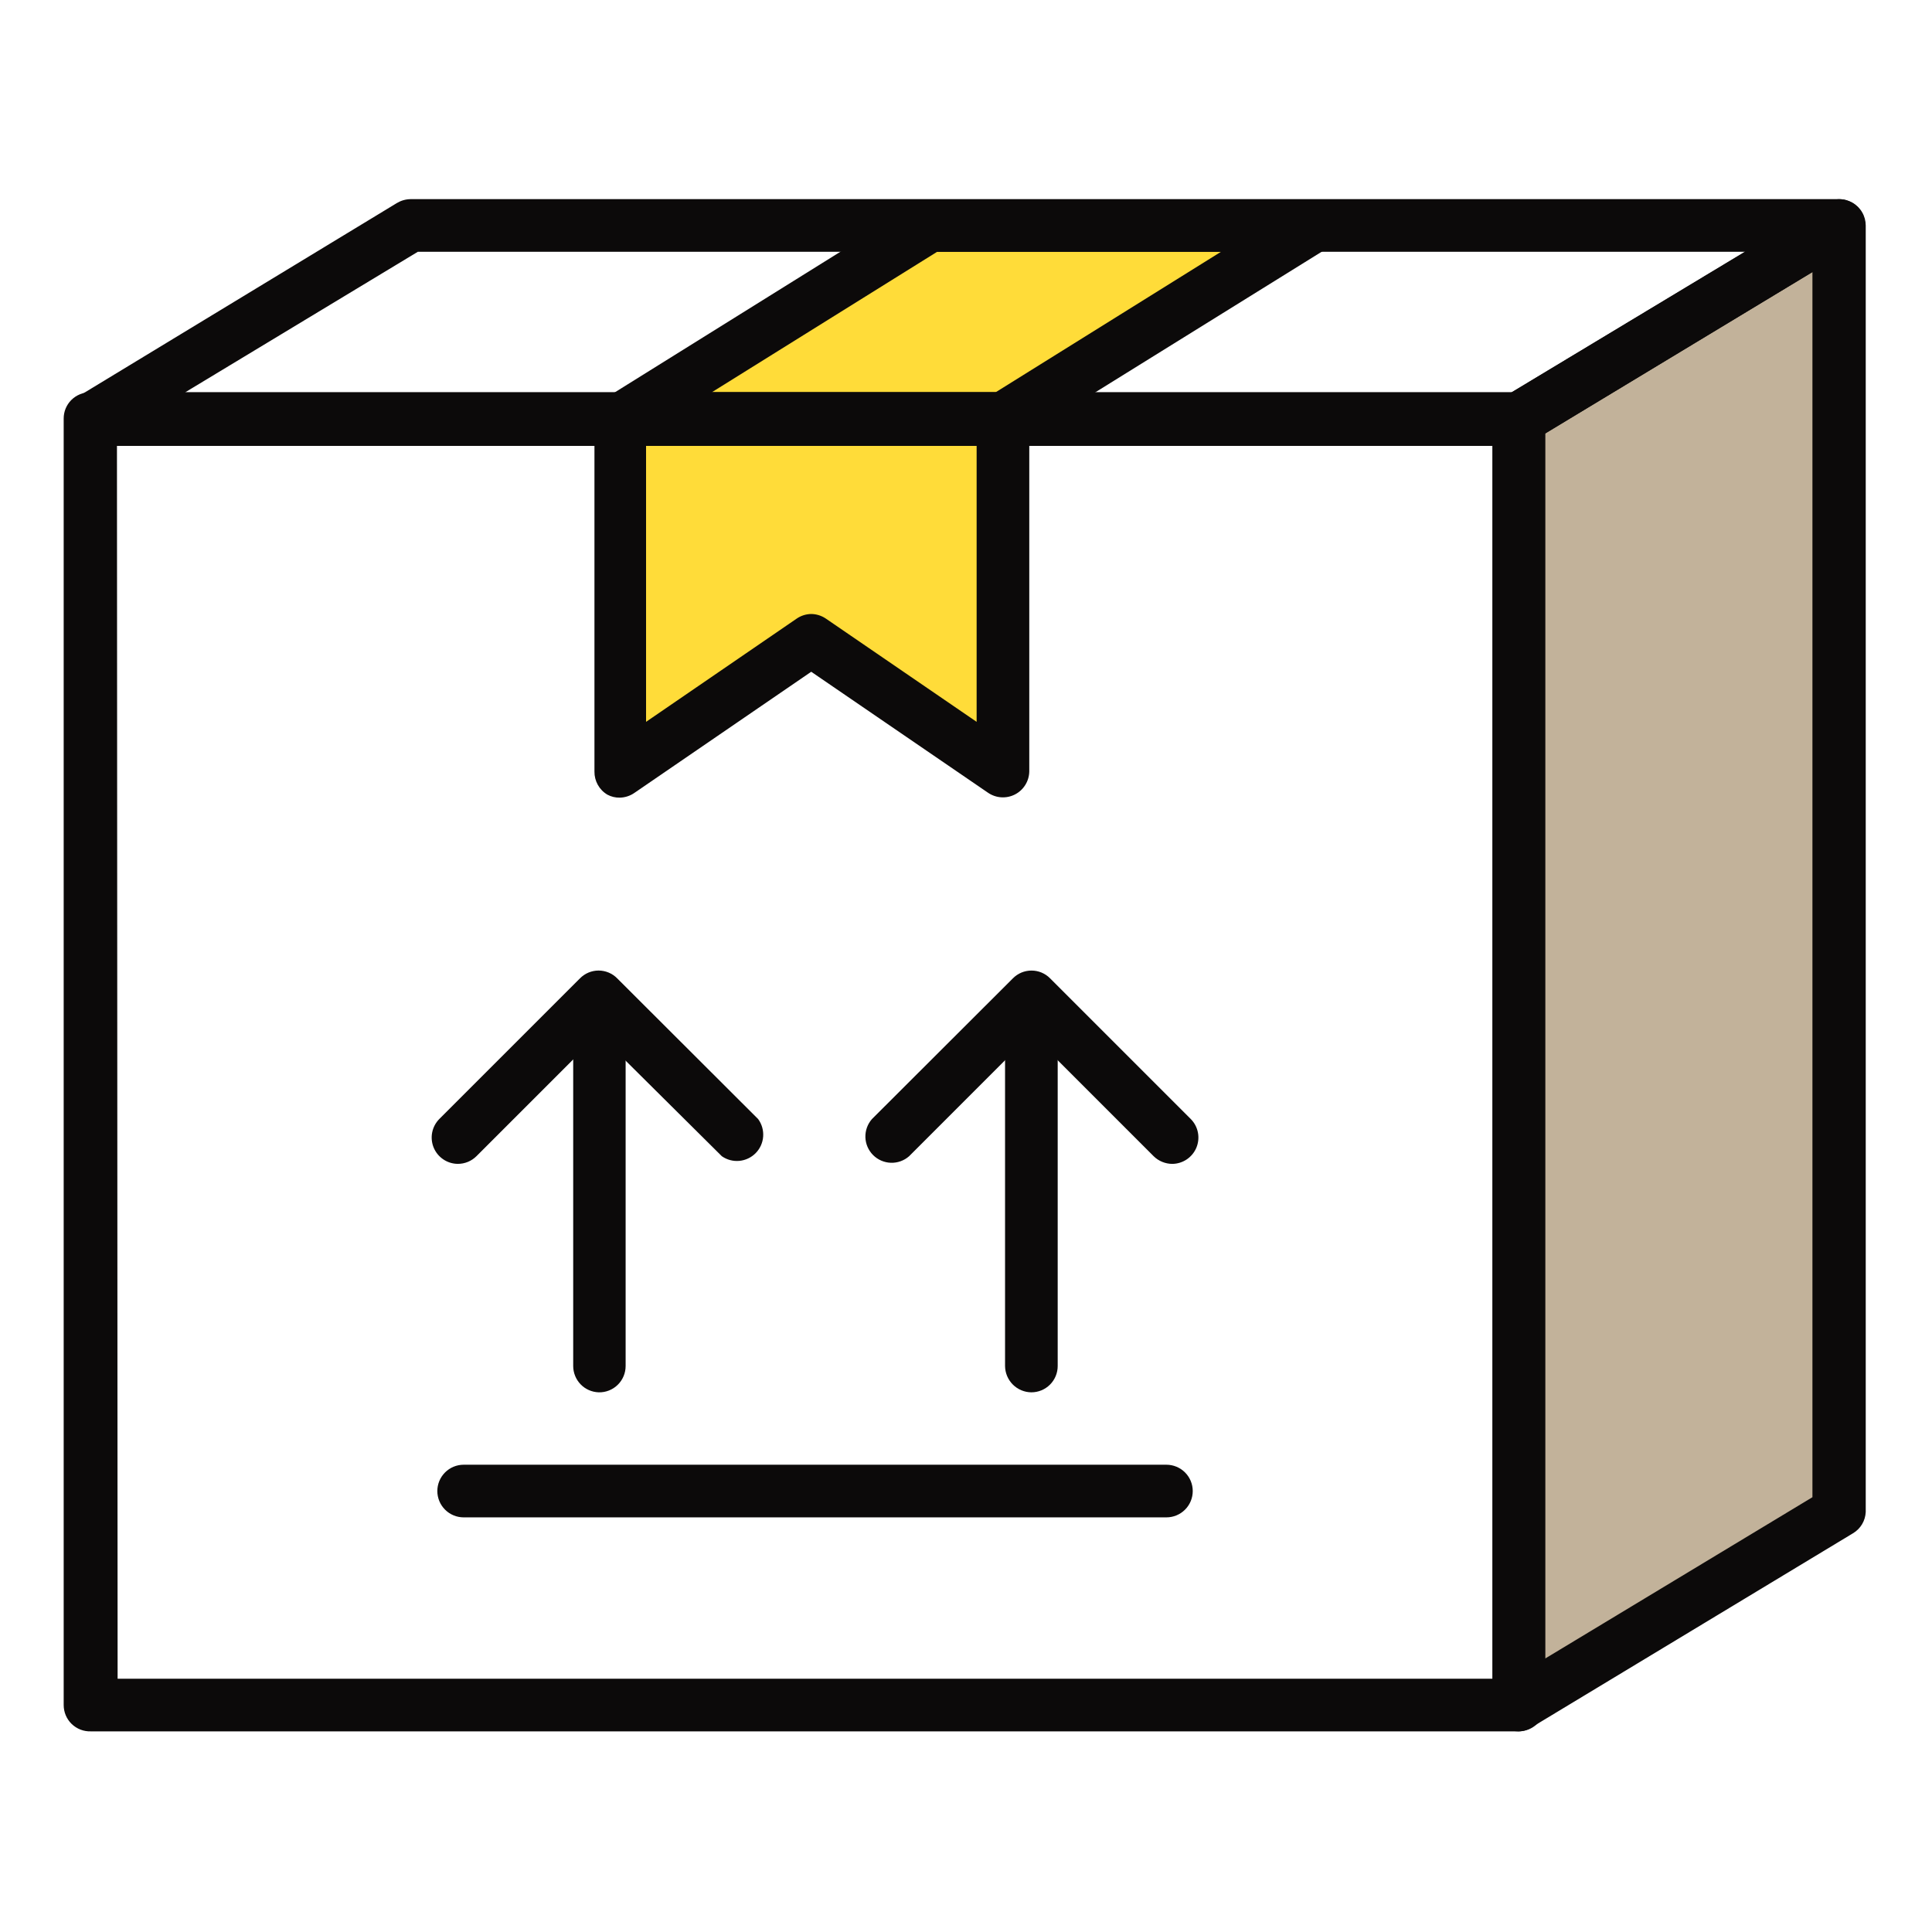 <svg xmlns="http://www.w3.org/2000/svg" width="80" height="80" viewBox="0 0 80 80" fill="none"><path d="M54.197 9.336H38.329L25.494 17.336H41.362L54.197 9.336Z" fill="#FFDC39"></path><path d="M41.591 31.947L33.661 26.514L25.723 31.947V17.336H41.591V31.947Z" fill="#FFDC39"></path><path d="M76.201 62.611L62.953 70.602V17.336L76.201 9.336V62.611Z" fill="#C2B29A"></path><path d="M25.662 33.029C25.484 33.032 25.308 32.99 25.152 32.906C24.985 32.808 24.848 32.667 24.754 32.499C24.66 32.331 24.612 32.14 24.615 31.947V17.336C24.615 17.047 24.73 16.77 24.935 16.566C25.139 16.361 25.416 16.246 25.706 16.246H41.53C41.819 16.246 42.096 16.361 42.3 16.566C42.505 16.77 42.62 17.047 42.62 17.336V31.947C42.616 32.144 42.559 32.336 42.455 32.503C42.351 32.67 42.204 32.806 42.029 32.896C41.855 32.986 41.659 33.027 41.462 33.015C41.266 33.003 41.077 32.938 40.914 32.827L33.591 27.816L26.277 32.827C26.097 32.954 25.882 33.025 25.662 33.029ZM33.574 25.424C33.793 25.423 34.007 25.488 34.189 25.609L40.44 29.89V18.462H26.752V29.89L32.985 25.618C33.163 25.494 33.374 25.427 33.591 25.424H33.574Z" fill="#0C0A0A"></path><path d="M62.892 71.692H3.762C3.616 71.697 3.47 71.672 3.334 71.62C3.198 71.567 3.073 71.487 2.968 71.386C2.863 71.284 2.78 71.162 2.723 71.028C2.666 70.893 2.637 70.748 2.637 70.602V17.336C2.636 17.193 2.663 17.05 2.717 16.918C2.772 16.785 2.852 16.664 2.953 16.563C3.055 16.461 3.176 16.381 3.308 16.327C3.441 16.272 3.583 16.245 3.727 16.246H62.892C63.181 16.246 63.458 16.361 63.663 16.565C63.867 16.77 63.982 17.047 63.982 17.336V70.602C63.98 70.891 63.864 71.166 63.66 71.371C63.456 71.574 63.18 71.69 62.892 71.692ZM4.87 69.512H61.802V18.462H4.843L4.87 69.512Z" fill="#0C0A0A"></path><path d="M62.893 18.462H3.763C3.525 18.461 3.294 18.383 3.105 18.238C2.916 18.094 2.779 17.893 2.716 17.664C2.652 17.435 2.665 17.191 2.752 16.97C2.84 16.749 2.997 16.563 3.2 16.439L16.44 8.404C16.61 8.303 16.804 8.248 17.002 8.246H76.141C76.379 8.247 76.609 8.325 76.799 8.469C76.988 8.613 77.124 8.815 77.188 9.044C77.252 9.273 77.239 9.516 77.151 9.737C77.064 9.958 76.907 10.145 76.704 10.268L63.455 18.268C63.288 18.382 63.094 18.449 62.893 18.462ZM7.666 16.246H62.594L72.264 10.426H17.301L7.666 16.246Z" fill="#0C0A0A"></path><path d="M62.891 71.692C62.703 71.694 62.518 71.645 62.355 71.552C62.187 71.457 62.047 71.319 61.949 71.152C61.852 70.985 61.801 70.795 61.801 70.602V17.336C61.8 17.149 61.849 16.964 61.941 16.8C62.034 16.637 62.167 16.501 62.328 16.404L75.603 8.404C75.768 8.305 75.957 8.251 76.15 8.248C76.343 8.245 76.533 8.294 76.701 8.389C76.869 8.483 77.009 8.621 77.106 8.788C77.204 8.954 77.255 9.143 77.256 9.336V62.611C77.247 62.79 77.195 62.964 77.103 63.117C77.011 63.27 76.882 63.399 76.728 63.49L63.48 71.49C63.307 71.613 63.103 71.684 62.891 71.692ZM63.981 17.952V68.677L75.049 61.996V11.262L63.981 17.952Z" fill="#0C0A0A"></path><path d="M41.531 18.462H25.707C25.471 18.46 25.242 18.381 25.055 18.239C24.867 18.096 24.731 17.896 24.666 17.669C24.602 17.442 24.613 17.201 24.698 16.981C24.782 16.761 24.936 16.574 25.135 16.448L37.97 8.448C38.142 8.34 38.34 8.282 38.542 8.281H54.366C54.602 8.283 54.831 8.361 55.018 8.504C55.206 8.647 55.342 8.847 55.406 9.074C55.471 9.3 55.46 9.542 55.375 9.762C55.291 9.982 55.137 10.169 54.938 10.294L42.111 18.259C41.94 18.378 41.739 18.448 41.531 18.462ZM29.469 16.246H41.223L50.559 10.426H38.806L29.469 16.246Z" fill="#0C0A0A"></path><path d="M48.545 48.194C48.256 48.193 47.978 48.08 47.771 47.877L42.708 42.813L37.644 47.877C37.436 48.06 37.166 48.157 36.889 48.148C36.612 48.139 36.349 48.025 36.153 47.829C35.957 47.633 35.843 47.37 35.834 47.093C35.826 46.816 35.922 46.547 36.105 46.339L41.943 40.51C42.043 40.408 42.163 40.328 42.295 40.272C42.427 40.217 42.569 40.189 42.712 40.189C42.855 40.189 42.997 40.217 43.129 40.272C43.261 40.328 43.381 40.408 43.481 40.51L49.31 46.339C49.46 46.491 49.562 46.684 49.603 46.894C49.644 47.104 49.622 47.321 49.541 47.519C49.459 47.717 49.321 47.886 49.144 48.006C48.967 48.126 48.759 48.191 48.545 48.194Z" fill="#0C0A0A"></path><path d="M42.707 57.653C42.419 57.651 42.143 57.535 41.939 57.331C41.735 57.127 41.62 56.851 41.617 56.563V42.769C41.617 42.48 41.732 42.203 41.937 41.998C42.141 41.794 42.418 41.679 42.707 41.679C42.996 41.679 43.274 41.794 43.478 41.998C43.683 42.203 43.797 42.48 43.797 42.769V56.563C43.797 56.852 43.683 57.129 43.478 57.334C43.274 57.538 42.996 57.653 42.707 57.653Z" fill="#0C0A0A"></path><path d="M18.953 48.193C18.739 48.191 18.531 48.126 18.354 48.006C18.177 47.886 18.039 47.717 17.957 47.519C17.876 47.321 17.854 47.104 17.895 46.894C17.936 46.684 18.038 46.491 18.188 46.338L24.017 40.51C24.118 40.408 24.237 40.327 24.369 40.272C24.501 40.217 24.643 40.188 24.786 40.188C24.929 40.188 25.071 40.217 25.203 40.272C25.335 40.327 25.455 40.408 25.555 40.51L31.393 46.338C31.546 46.547 31.619 46.802 31.601 47.06C31.583 47.318 31.474 47.56 31.294 47.745C31.113 47.93 30.873 48.044 30.616 48.069C30.359 48.093 30.101 48.025 29.89 47.877L24.791 42.813L19.727 47.877C19.625 47.978 19.504 48.058 19.372 48.112C19.239 48.166 19.097 48.194 18.953 48.193Z" fill="#0C0A0A"></path><path d="M24.79 57.653C24.507 57.644 24.238 57.525 24.042 57.322C23.845 57.118 23.735 56.846 23.735 56.563V42.77C23.721 42.619 23.739 42.467 23.788 42.323C23.836 42.18 23.914 42.048 24.016 41.936C24.118 41.825 24.242 41.735 24.381 41.674C24.519 41.613 24.669 41.581 24.821 41.581C24.972 41.581 25.122 41.613 25.26 41.674C25.399 41.735 25.523 41.825 25.625 41.936C25.727 42.048 25.805 42.18 25.854 42.323C25.902 42.467 25.92 42.619 25.906 42.77V56.563C25.906 56.708 25.877 56.852 25.821 56.986C25.764 57.12 25.682 57.242 25.578 57.343C25.474 57.445 25.35 57.525 25.215 57.578C25.08 57.631 24.935 57.657 24.79 57.653Z" fill="#0C0A0A"></path><path d="M48.298 62.831H19.2C18.91 62.831 18.633 62.716 18.429 62.512C18.224 62.307 18.109 62.03 18.109 61.741C18.109 61.452 18.224 61.175 18.429 60.97C18.633 60.766 18.91 60.651 19.2 60.651H48.298C48.587 60.651 48.865 60.766 49.069 60.97C49.274 61.175 49.389 61.452 49.389 61.741C49.389 62.03 49.274 62.307 49.069 62.512C48.865 62.716 48.587 62.831 48.298 62.831Z" fill="#0C0A0A"></path></svg>